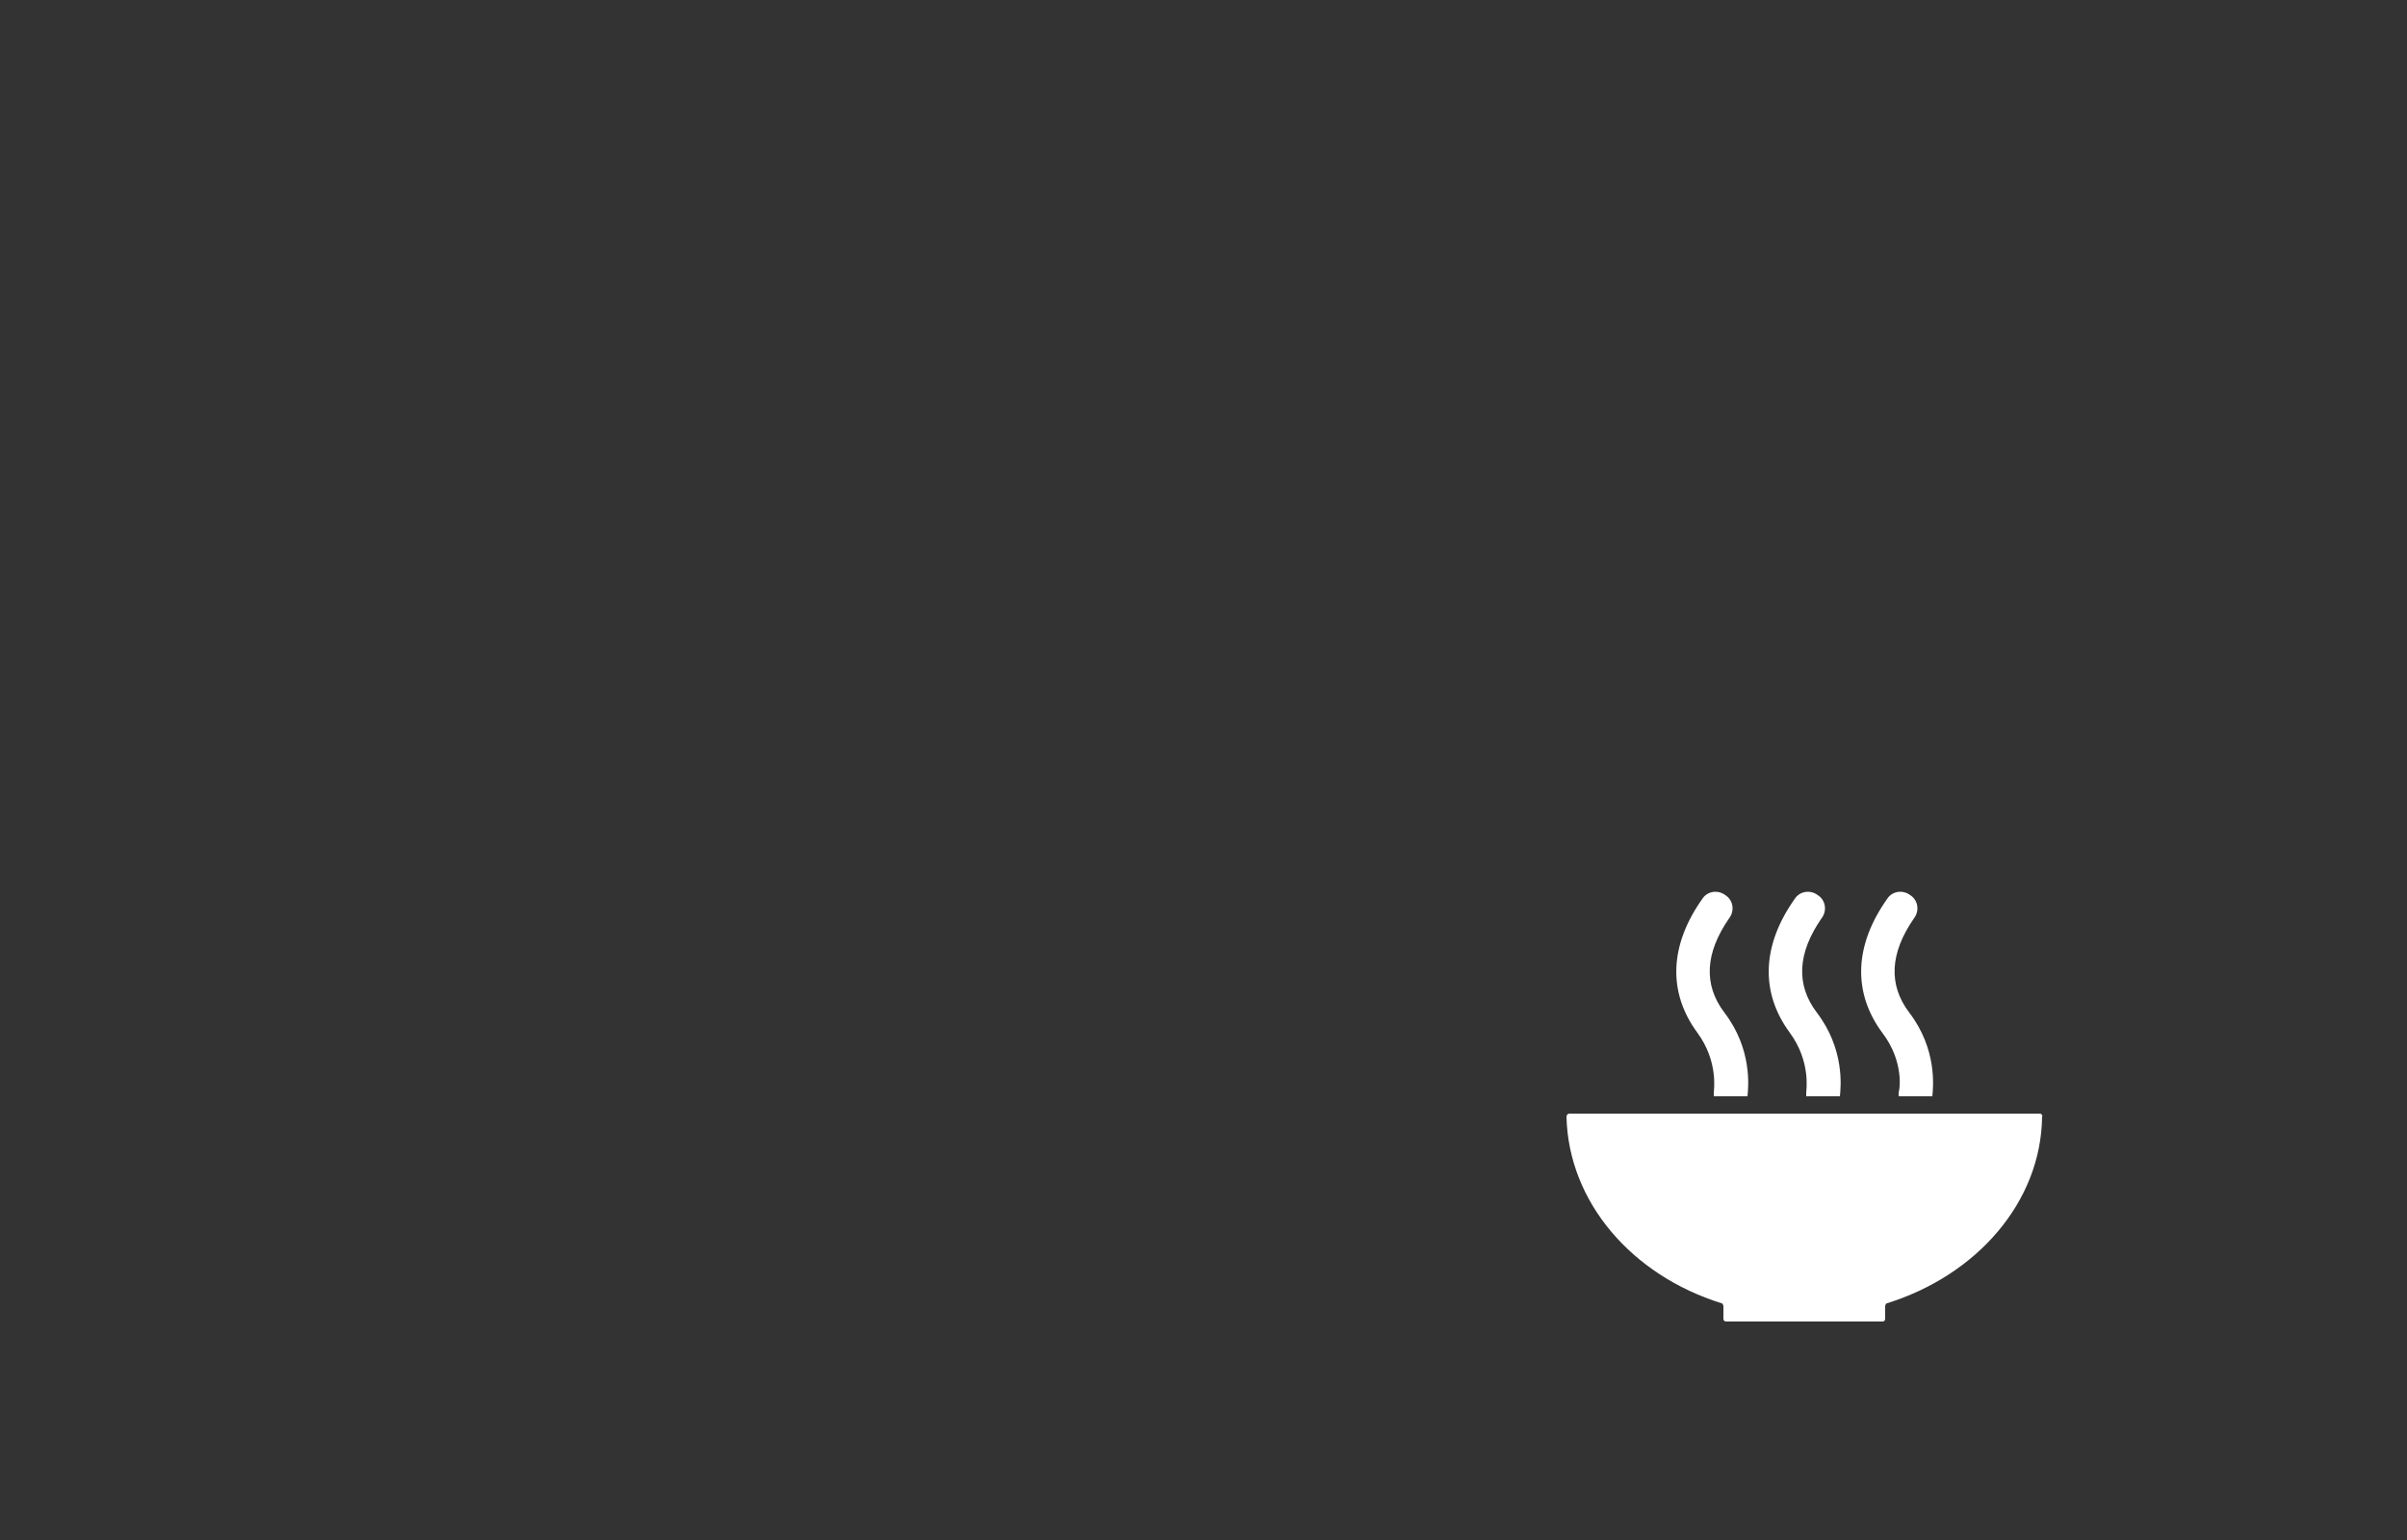 <?xml version="1.0" encoding="utf-8"?>
<!-- Generator: Adobe Illustrator 26.3.1, SVG Export Plug-In . SVG Version: 6.00 Build 0)  -->
<svg version="1.1" id="_x31_" xmlns="http://www.w3.org/2000/svg" xmlns:xlink="http://www.w3.org/1999/xlink" x="0px" y="0px"
	 viewBox="0 0 250 160" style="enable-background:new 0 0 250 160;" xml:space="preserve">
<rect x="0" y="0" width="250" height="160" fill="#333333" stroke="none"/>
<style type="text/css">
	.st0{fill-rule:evenodd;clip-rule:evenodd;fill:#FFFFFF;}
</style>
<g>
	<path class="st0" d="M211.9,115.7H163c-0.2,0-0.3,0.2-0.3,0.3c0.2,8.9,6.8,16.5,16.1,19.4c0.1,0,0.2,0.2,0.2,0.3v1.3
		c0,0.2,0.1,0.3,0.3,0.3h16.2c0.2,0,0.3-0.1,0.3-0.3v-1.3c0-0.1,0.1-0.3,0.2-0.3c9.3-2.9,16-10.5,16.1-19.4
		C212.2,115.9,212,115.7,211.9,115.7z"/>
	<path class="st0" d="M178,113.5c0,0.1,0,0.3,0,0.4h3.5c0.1-1,0.5-4.9-2.4-8.7c-2.2-2.9-2-6.2,0.5-9.8c0.6-0.8,0.4-1.9-0.4-2.4
		c-0.8-0.6-1.9-0.4-2.4,0.4c-3.4,4.8-3.6,9.7-0.5,13.9C178.5,110.3,178,113.3,178,113.5z"/>
	<path class="st0" d="M187.6,113.5c0,0.1,0,0.3,0,0.4h3.5c0.1-1,0.5-4.9-2.4-8.7c-2.2-2.9-2-6.2,0.5-9.8c0.6-0.8,0.4-1.9-0.4-2.4
		c-0.8-0.6-1.9-0.4-2.4,0.4c-3.4,4.8-3.6,9.7-0.5,13.9C188.1,110.3,187.6,113.3,187.6,113.5z"/>
	<path class="st0" d="M197.2,113.5c0,0.1,0,0.3,0,0.4h3.5c0.1-1,0.5-4.9-2.4-8.7c-2.2-2.9-2-6.2,0.5-9.8c0.6-0.8,0.4-1.9-0.4-2.4
		c-0.8-0.6-1.9-0.4-2.4,0.4c-3.4,4.8-3.6,9.7-0.5,13.9C197.8,110.3,197.3,113.3,197.2,113.5z"/>
</g>
</svg>
